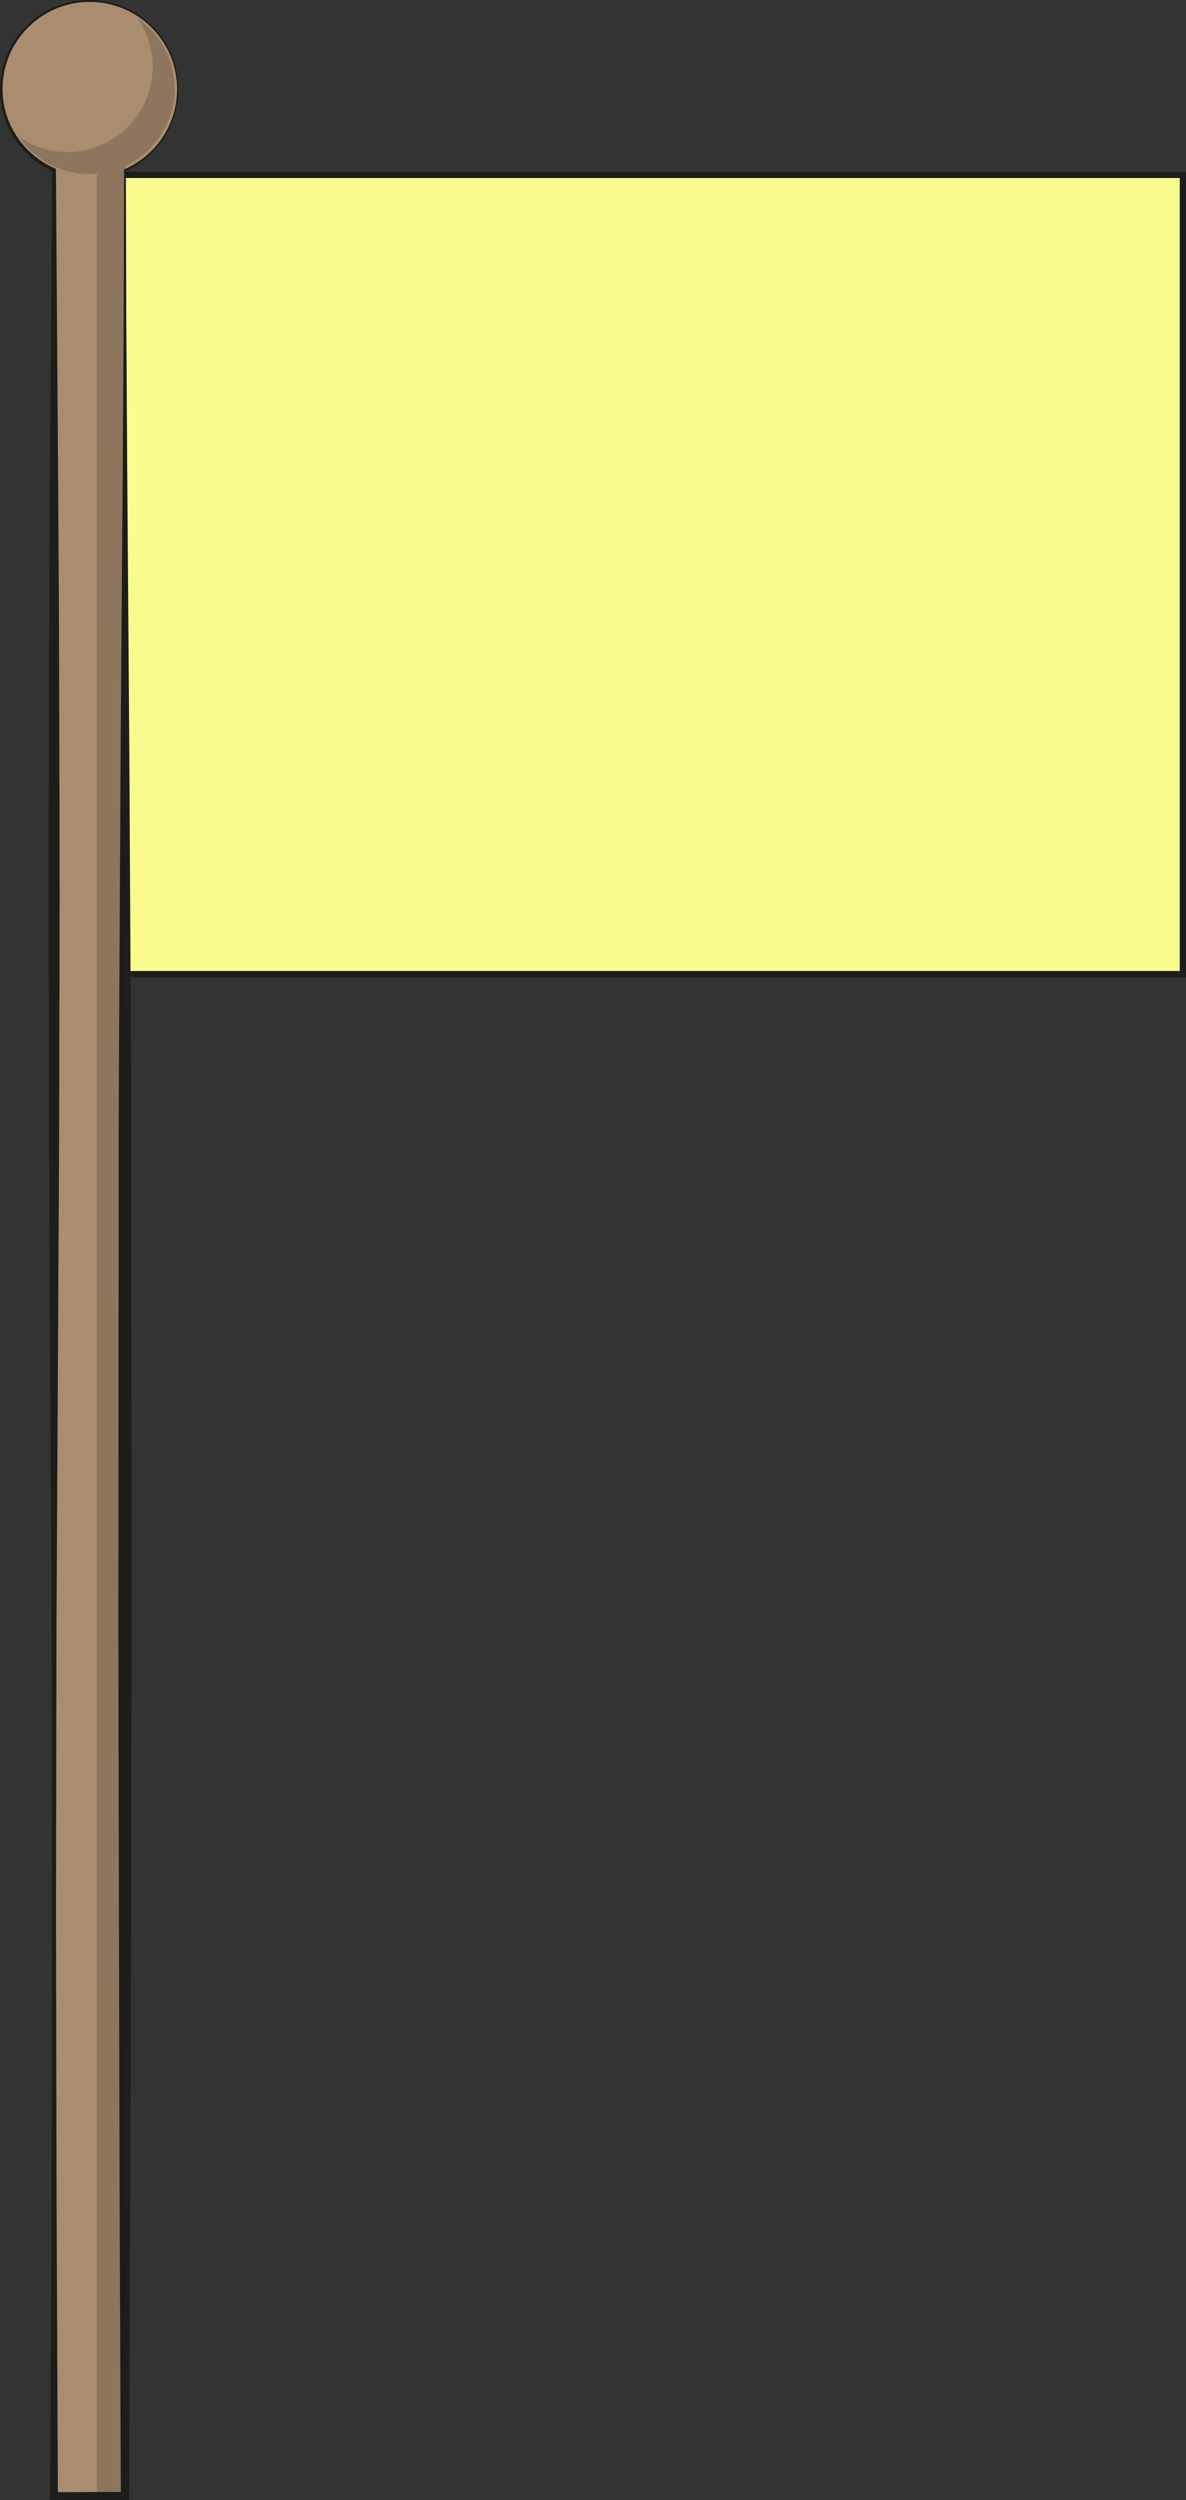 <?xml version="1.0" encoding="utf-8"?>
<!-- Generator: Adobe Illustrator 16.0.4, SVG Export Plug-In . SVG Version: 6.00 Build 0)  -->
<!DOCTYPE svg PUBLIC "-//W3C//DTD SVG 1.1//EN" "http://www.w3.org/Graphics/SVG/1.1/DTD/svg11.dtd">
<svg version="1.1" id="Layer_1" xmlns="http://www.w3.org/2000/svg" xmlns:xlink="http://www.w3.org/1999/xlink" x="0px" y="0px"
	 width="189.725px" height="399.745px" viewBox="0 0 189.725 399.745" enable-background="new 0 0 189.725 399.745"
	 xml:space="preserve">
<rect x="0" y="0" width="189.725" height="399.745" fill="#333333" stroke="none"/>
<rect id="colour_1" x="14.129" y="27.965" fill="#F9FC8D" stroke="#1D1D1B" stroke-miterlimit="10" width="175.096" height="127.782"/>
<g>
	<path fill="#AA8C6F" d="M28.44,14.27c0-7.798-6.322-14.12-14.119-14.12C6.522,0.15,0.2,6.472,0.2,14.27
		c0,5.778,3.476,10.739,8.447,12.925v371.886h11.346V27.195C24.964,25.01,28.44,20.049,28.44,14.27z"/>
	<path fill="#1D1D1B" d="M28.341,14.271c-0.012-2.516-0.69-5.019-1.991-7.167c-1.291-2.15-3.166-3.943-5.37-5.134
		c-2.207-1.188-4.73-1.765-7.234-1.651c-2.494,0.106-4.967,0.89-7.048,2.273C4.61,3.964,2.896,5.899,1.807,8.146
		c-0.54,1.123-0.946,2.315-1.165,3.542c-0.232,1.235-0.284,2.463-0.185,3.73c0.2,2.473,1.124,4.892,2.581,6.897
		c1.457,2.012,3.458,3.619,5.73,4.604l0.178,0.077l0.002,0.198l0.329,46.486l0.146,23.243l0.075,23.243l0.036,23.243l-0.041,23.243
		c0.001,15.495-0.133,30.991-0.203,46.486l-0.25,46.486l-0.084,46.485l0.098,46.486l0.206,46.485l-0.612-0.612l11.346-0.049
		l-0.661,0.661l-0.197-46.485l-0.114-46.486l-0.09-46.485l0.035-46.486c0.03-15.495-0.018-30.991,0.076-46.486l0.255-46.485
		l0.347-46.486l0.14-23.243l0.066-23.243v-0.09l0.086-0.042l0.911-0.438l0.876-0.502l0.839-0.565l0.796-0.624
		c0.511-0.44,0.996-0.909,1.448-1.411c0.443-0.508,0.855-1.042,1.23-1.604c0.367-0.566,0.698-1.155,0.988-1.765
		c0.282-0.613,0.523-1.245,0.722-1.89c0.191-0.648,0.336-1.308,0.441-1.976l0.112-1.007L28.341,14.271z M28.54,14.269l-0.035,1.029
		l-0.109,1.022c-0.103,0.678-0.245,1.349-0.437,2.009c-0.198,0.657-0.439,1.3-0.724,1.925c-0.291,0.622-0.624,1.222-0.995,1.8
		c-0.378,0.573-0.795,1.119-1.244,1.639c-0.457,0.513-0.948,0.993-1.467,1.445l-0.808,0.64l-0.852,0.58l-0.892,0.518l-0.928,0.452
		l0.086-0.132l0.066,23.243l0.14,23.243l0.347,46.486l0.255,46.485c0.094,15.495,0.046,30.991,0.076,46.486l0.035,46.486
		l-0.09,46.485l-0.114,46.486l-0.197,46.485l-0.003,0.664l-0.658-0.003l-11.346-0.049l-0.615-0.002l0.003-0.61l0.206-46.485
		l0.098-46.486l-0.084-46.485l-0.25-46.486c-0.07-15.495-0.204-30.991-0.203-46.486l-0.041-23.243l0.036-23.243l0.075-23.243
		l0.146-23.243l0.329-46.486l0.18,0.275c-2.357-1.059-4.414-2.758-5.896-4.862c-1.488-2.104-2.388-4.596-2.588-7.17
		c-0.095-1.254-0.037-2.572,0.209-3.823c0.231-1.261,0.654-2.485,1.215-3.636c1.129-2.302,2.898-4.278,5.042-5.674
		c2.143-1.407,4.67-2.197,7.229-2.293c2.55-0.104,5.13,0.498,7.371,1.72c2.242,1.225,4.141,3.059,5.443,5.251
		C27.864,9.172,28.541,11.728,28.54,14.269z"/>
</g>
<path opacity="0.2" fill="#1D1D1B" d="M27.927,14.172c0-4.66-2.341-8.771-5.907-11.231c1.516,2.198,2.407,4.859,2.407,7.73
	c0,7.534-6.107,13.641-13.642,13.641c-2.873,0-5.534-0.893-7.732-2.409c2.46,3.567,6.57,5.909,11.232,5.909
	c0.406,0,0.807-0.026,1.204-0.061v371.328h4.504V26.55C24.673,24.388,27.927,19.666,27.927,14.172z"/>
</svg>
